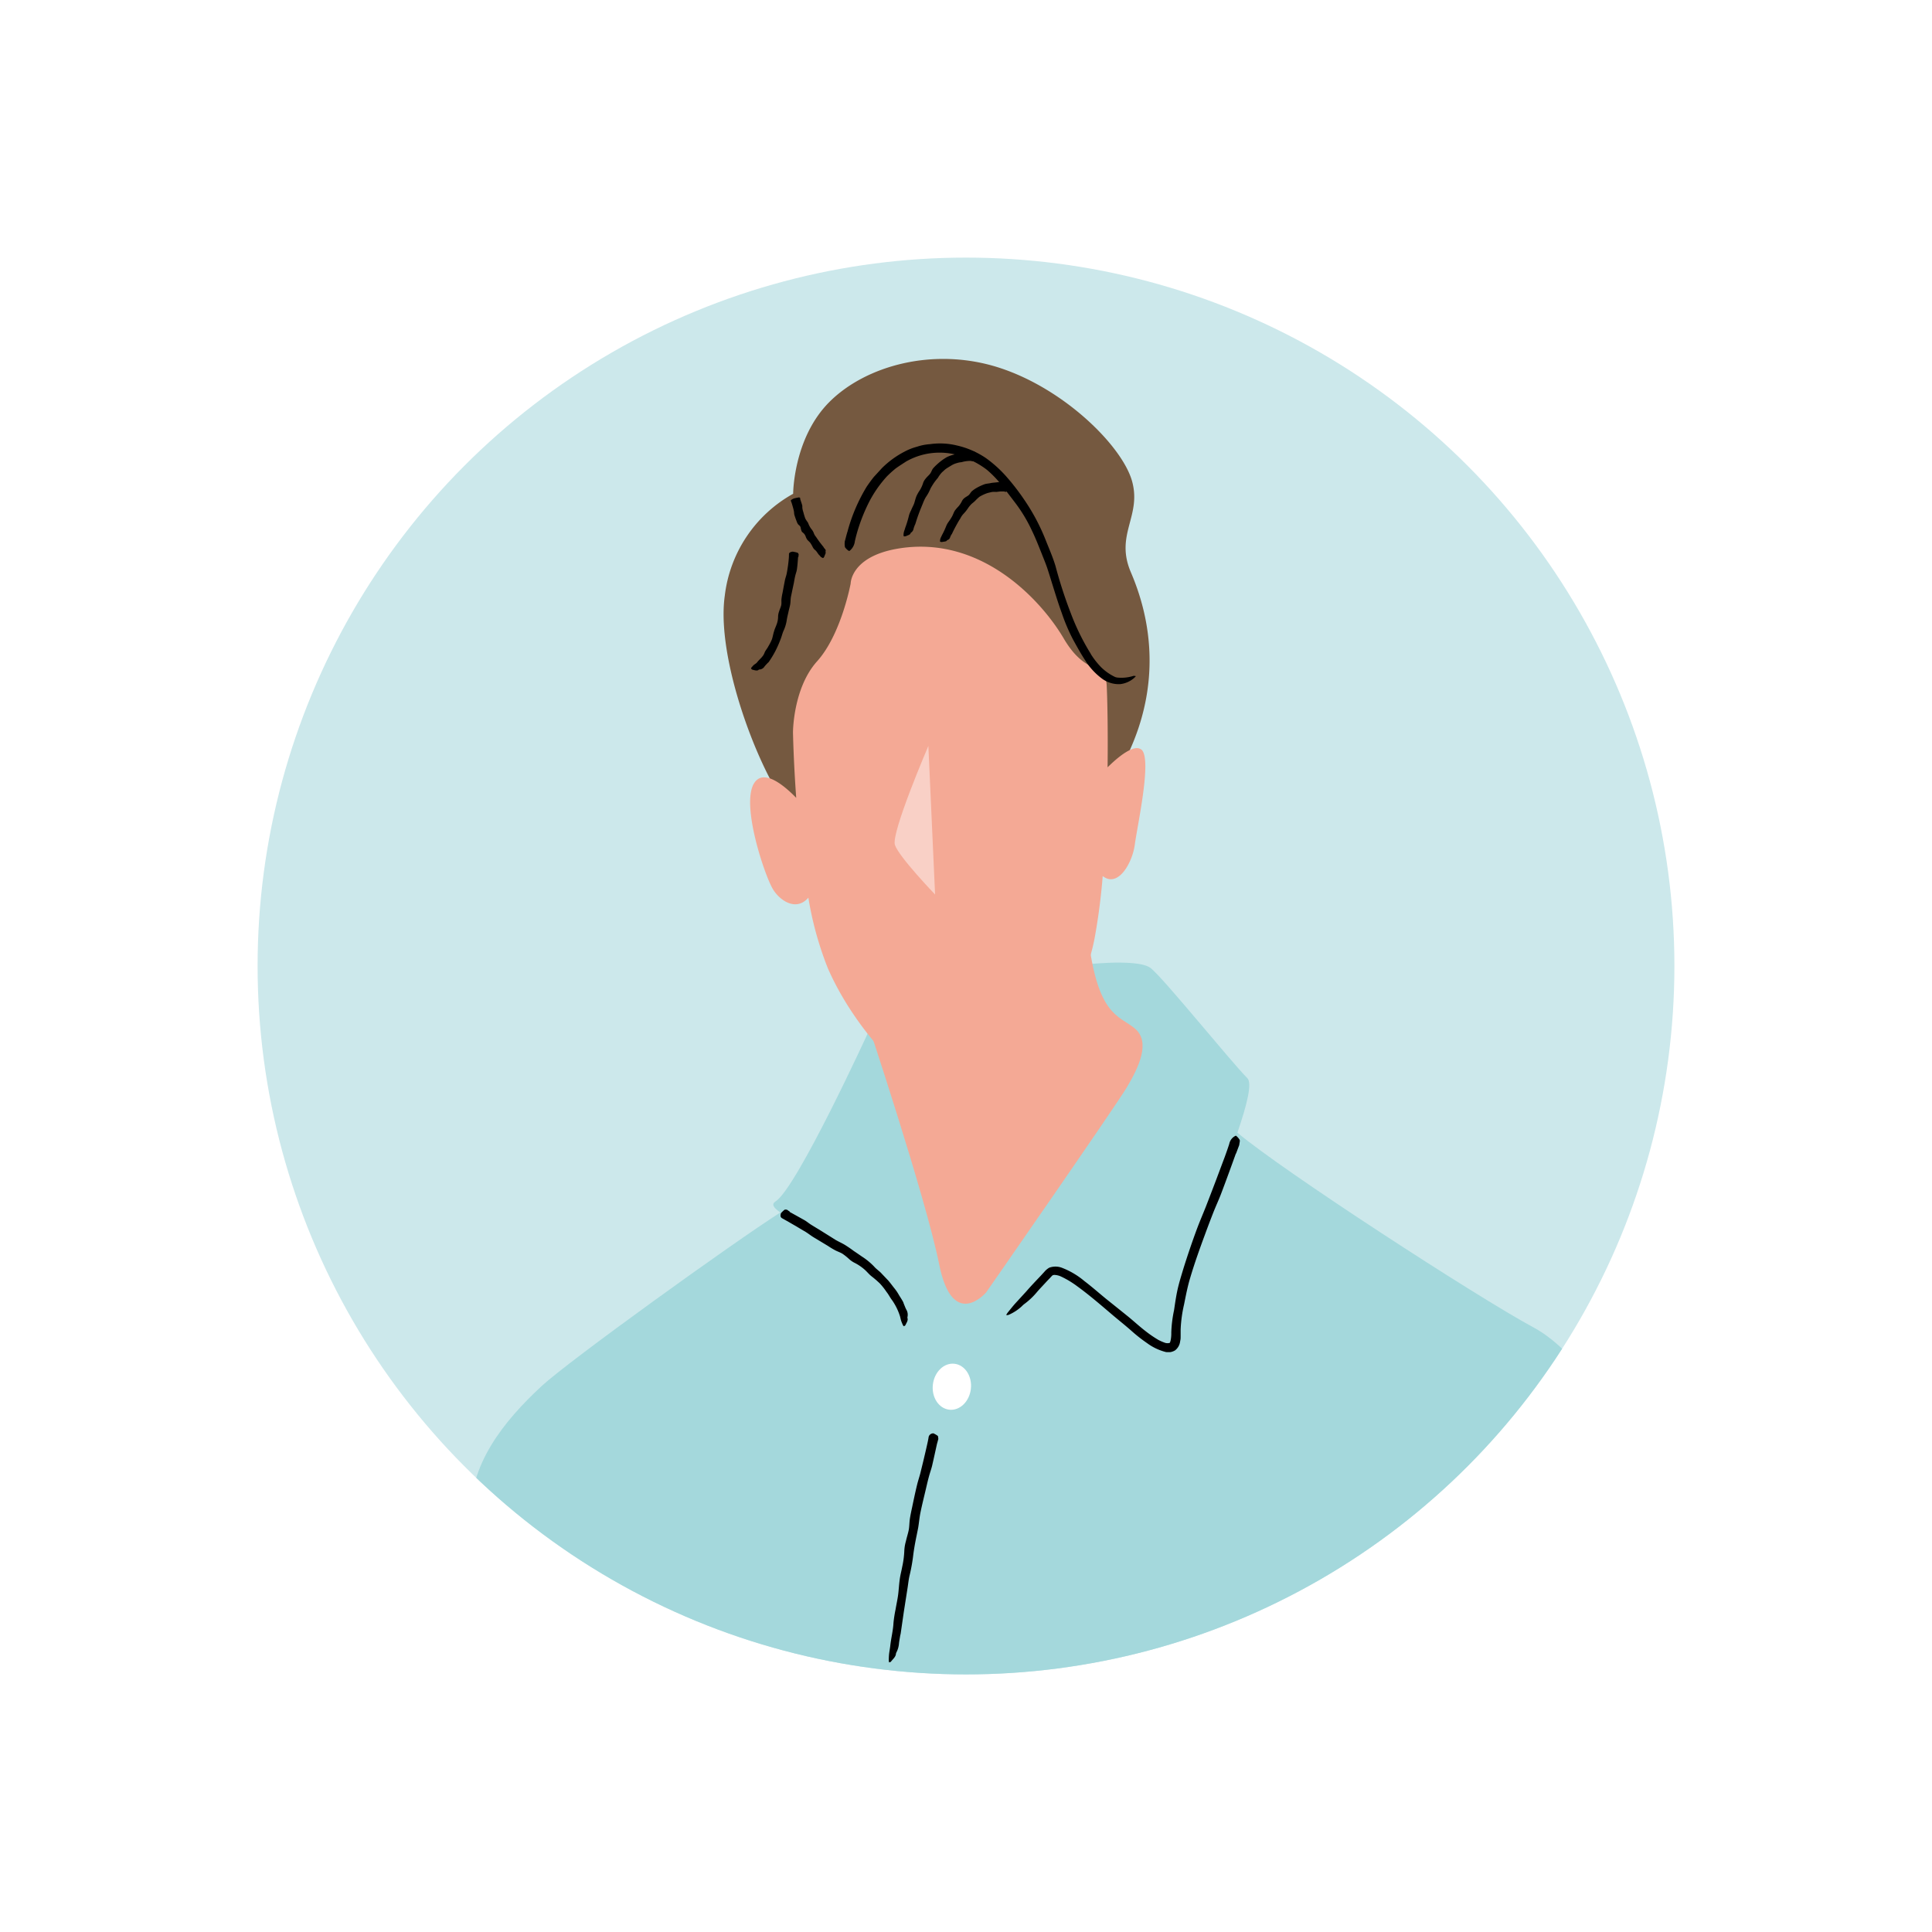 <svg xmlns="http://www.w3.org/2000/svg" xmlns:xlink="http://www.w3.org/1999/xlink" width="300" height="300" viewBox="0 0 300 300">
  <defs>
    <filter id="楕円形_1" x="-5" y="-5" width="310" height="310" filterUnits="userSpaceOnUse">
      <feOffset input="SourceAlpha"/>
      <feGaussianBlur stdDeviation="15" result="blur"/>
      <feFlood flood-opacity="0.161"/>
      <feComposite operator="in" in2="blur"/>
      <feComposite in="SourceGraphic"/>
    </filter>
    <clipPath id="clip-path">
      <circle id="楕円形_3" data-name="楕円形 3" cx="110" cy="110" r="110" fill="#cce8eb"/>
    </clipPath>
    <clipPath id="clip-アートボード_1">
      <rect width="300" height="300"/>
    </clipPath>
  </defs>
  <g id="アートボード_1" data-name="アートボード – 1" clip-path="url(#clip-アートボード_1)">
    <g transform="matrix(1, 0, 0, 1, 0, 0)" filter="url(#楕円形_1)">
      <circle id="楕円形_1-2" data-name="楕円形 1" cx="110" cy="110" r="110" transform="translate(40 40)" fill="#fff"/>
    </g>
    <g id="texture" transform="translate(40 40)">
      <circle id="楕円形_2" data-name="楕円形 2" cx="110" cy="110" r="110" transform="translate(0 0)" fill="#cce8eb"/>
      <g id="グループ_11" data-name="グループ 11" transform="translate(0 0)" clip-path="url(#clip-path)">
        <path id="パス_5" data-name="パス 5" d="M238.467,252.316c-7.911-12.9-15.923-47.856-22.161-65.338s-14.149-37.455-24.978-43.291c-8.754-4.716-39-24.349-45.97-30.236,1.5-4.415,2.327-7.685,1.534-8.477-2.5-2.5-12.9-15.394-14.979-17.067s-11.659-.415-11.659-.415L88.207,97.478s-11.231,24.551-14.564,26.638c-.7.44-.314.994.742,1.723-7.421,4.742-32.852,23.041-37.078,26.965-5.823,5.408-11.483,12.313-10.93,20.7.83,12.489,7.005,30.625,6.163,49.353L36.6,297.468,90.295,378c4.163,2.5,40.373,12.074,53.692,4.163s38.713-22.375,37.04-28.613-10.515-59.314-10.515-68.055c0-7.571,8.49-51.831,10.779-63.6,13.206,14.8,31.129,35.908,33.858,41.643,4.163,8.741,9.571,51.6,9.571,51.6s18.312,11.659,19.973-5.823,1.66-44.121-6.238-57.025Z" transform="translate(6.788 22.433)" fill="#a4d8dc"/>
        <path id="パス_6" data-name="パス 6" d="M65.993,117.907c.755.415,1.5.83,2.264,1.258.377.214.7.5,1.069.729.453.277.855.528,1.283.78.818.516,1.635,1.019,2.427,1.522.491.3,1.044.528,1.534.83.465.289.918.6,1.358.931.415.277.818.553,1.27.868a10.194,10.194,0,0,1,1.9,1.56c.352.415.83.7,1.195,1.119l.994,1.044c.314.365.6.755.906,1.145a7.156,7.156,0,0,1,.742,1.082c.226.377.478.742.679,1.132.038.075.05.164.088.252.126.289.226.591.377.88a1.564,1.564,0,0,1,.189,1.195.419.419,0,0,0,.013.176c.113.365-.189.755-.34,1.094-.025.05-.151.1-.226.151-.038-.05-.1-.088-.126-.138a6.681,6.681,0,0,1-.289-.692c-.1-.3-.138-.616-.252-.918a9.1,9.1,0,0,0-1.17-2.314c-.314-.4-.528-.868-.855-1.27A10.464,10.464,0,0,0,79.979,129a16.414,16.414,0,0,0-1.333-1.145c-.365-.3-.654-.667-1.006-.981a7.424,7.424,0,0,0-1.522-1.044,3.849,3.849,0,0,1-.893-.6,9.307,9.307,0,0,0-1.031-.83c-.365-.226-.78-.352-1.157-.553a12.3,12.3,0,0,1-1.107-.667c-.729-.44-1.459-.88-2.214-1.333-.415-.252-.792-.553-1.207-.818-.528-.314-1.006-.591-1.5-.893-.465-.264-.918-.528-1.371-.792-.264-.138-.491-.277-.792-.44-.226-.113-.352-.3-.252-.692a.369.369,0,0,1,.038-.126,4.091,4.091,0,0,1,.541-.516c.113-.075.239-.013.365-.025a.039.039,0,0,1,.025.013l.428.289h0Z" transform="translate(16.639 30.29)"/>
        <path id="パス_7" data-name="パス 7" d="M128.089,111.176c-.742,2.063-1.484,4.113-2.264,6.163-.377,1.006-.843,1.987-1.233,2.981-.453,1.157-.893,2.314-1.321,3.484-.818,2.214-1.61,4.427-2.276,6.678-.415,1.371-.679,2.767-.956,4.15a20.9,20.9,0,0,0-.528,3.886v.943c0,.176,0,.352-.013.528l-.1.566a2.048,2.048,0,0,1-.742,1.182,2.076,2.076,0,0,1-.729.277,5.884,5.884,0,0,1-.667,0,8.3,8.3,0,0,1-2.981-1.409,23.7,23.7,0,0,1-2.4-1.887c-.994-.88-2.05-1.71-3.056-2.566-1.773-1.509-3.522-3.019-5.358-4.352a14.547,14.547,0,0,0-2.5-1.509,2.672,2.672,0,0,0-1.107-.264c-.264.063-.2,0-.667.516-.138.138-.289.3-.428.44-.5.553-1.031,1.094-1.522,1.66a11.2,11.2,0,0,1-2.063,1.949,3.017,3.017,0,0,0-.3.277A7.2,7.2,0,0,1,92.8,136.23a.761.761,0,0,1-.377.025,3.278,3.278,0,0,1,.214-.352c.4-.491.792-.994,1.22-1.472l1.66-1.811c.729-.843,1.5-1.648,2.264-2.453l.566-.616a2.859,2.859,0,0,1,.755-.641,2.8,2.8,0,0,1,1.949,0,12.112,12.112,0,0,1,3.5,2.063c1.157.88,2.239,1.836,3.358,2.754,1.145.918,2.377,1.9,3.509,2.817.918.755,1.8,1.572,2.742,2.289a17.834,17.834,0,0,0,1.887,1.283,7.125,7.125,0,0,0,.968.428,1.247,1.247,0,0,0,.755.05c.113.063.314-.729.289-1.61a19.408,19.408,0,0,1,.428-3.471c.163-1.094.314-2.176.553-3.245s.579-2.138.893-3.195c.654-2.088,1.358-4.163,2.113-6.2.428-1.145.906-2.251,1.358-3.383.528-1.358,1.044-2.7,1.56-4.062.465-1.233.918-2.453,1.383-3.685.252-.692.5-1.383.717-2.075a1.765,1.765,0,0,1,.906-1.207c.05-.025.126-.063.151-.038a2.4,2.4,0,0,1,.553.629c.075.176-.038.528-.063.8a.179.179,0,0,1-.025.075l-.478,1.27h-.013Z" transform="translate(23.818 27.94)"/>
        <path id="パス_8" data-name="パス 8" d="M85.426,146.72c-.252,1.145-.5,2.289-.767,3.446-.138.566-.34,1.107-.491,1.673-.176.641-.327,1.3-.478,1.949-.289,1.233-.6,2.465-.855,3.71-.151.755-.214,1.534-.34,2.289-.138.729-.289,1.421-.428,2.138-.126.667-.239,1.333-.327,2a26.934,26.934,0,0,1-.553,3.169c-.176.692-.239,1.409-.352,2.113l-.579,3.7-.478,3.308a3.065,3.065,0,0,1-.075.327c-.063.39-.138.792-.189,1.182a3.592,3.592,0,0,1-.415,1.471.6.6,0,0,0-.063.214c-.05.491-.491.817-.78,1.207-.05.063-.189.075-.277.113a1.462,1.462,0,0,1-.05-.226,9.422,9.422,0,0,1,.038-1.031c.05-.44.138-.88.189-1.321.126-1.195.44-2.365.5-3.572a20.218,20.218,0,0,1,.327-2.1c.126-.767.3-1.522.4-2.289.1-.8.138-1.622.252-2.415.088-.641.264-1.27.377-1.9a14.047,14.047,0,0,0,.327-2.528,6.449,6.449,0,0,1,.252-1.459c.126-.591.327-1.17.44-1.761.1-.566.088-1.17.176-1.736s.214-1.157.34-1.736c.239-1.145.478-2.289.755-3.434.151-.641.365-1.258.528-1.887.189-.78.377-1.522.553-2.276.163-.692.327-1.383.478-2.063.088-.39.176-.78.239-1.17a.716.716,0,0,1,.616-.654c.038,0,.1-.025.138-.013a3.574,3.574,0,0,1,.654.377c.113.1.075.3.113.453v.038l-.189.7h-.013Z" transform="translate(20.084 37.41)"/>
        <path id="パス_9" data-name="パス 9" d="M89.275,140.472c-.226,1.975-1.723,3.421-3.358,3.232s-2.767-1.937-2.541-3.9,1.723-3.421,3.358-3.232S89.5,138.51,89.275,140.472Z" transform="translate(21.48 35.193)" fill="#fff"/>
        <path id="パス_10" data-name="パス 10" d="M115.976,81.107c11.659-15.822,7.282-29.657,4.792-35.48s1.66-8.641.214-14.049-10.4-14.363-20.6-17.684S79.565,13.58,73.956,19.2s-5.622,14.25-5.622,14.25A20.9,20.9,0,0,0,57.718,49.274c-1.66,11.659,8.112,34.336,12.69,35.581l45.58-3.748Z" transform="translate(14.827 3.223)" fill="#755940"/>
        <path id="パス_11" data-name="パス 11" d="M121.583,67.22c-1.145-.994-3.748,1.22-5.27,2.729.075-6.175-.05-11.131-.138-12.716-.214-3.748-3.119-1.245-6.666-7.282S96.579,33.8,83.7,36c-7.282,1.245-7.282,5.408-7.282,5.408s-1.459,7.911-5.207,12.074-3.748,11.03-3.748,11.03.075,4.314.5,10.175c-1.761-1.811-5.056-4.654-6.54-2.264-2.075,3.333,1.66,14.363,2.918,16.438,1.094,1.824,3.635,3.5,5.509,1.333a52.508,52.508,0,0,0,3.019,10.942c4.993,11.445,16.237,21.847,21.645,21.645s17.268-13.319,19.771-26.223a95.746,95.746,0,0,0,1.27-9.722c2.4,1.887,4.6-2.063,4.981-4.855.415-3.119,2.7-13.319,1.044-14.778Z" transform="translate(15.672 9.199)" fill="#f4a995"/>
        <g id="グループ_10" data-name="グループ 10" transform="translate(98.912 75.79)" opacity="0.46">
          <path id="パス_12" data-name="パス 12" d="M83.9,60.273s-5.823,13.533-5.207,15.394,6.238,7.7,6.238,7.7l-1.044-23.1Z" transform="translate(-78.644 -60.26)" fill="#fff"/>
        </g>
        <path id="パス_13" data-name="パス 13" d="M75.21,97.637s9.156,27.469,11.244,37.87,7.282,4.364,7.282,4.364,19.973-28.714,21.847-31.845,3.748-7.081,1.245-9.156S111,97,109.546,84.3,75.21,97.624,75.21,97.624Z" transform="translate(19.383 20.828)" fill="#f4a995"/>
        <path id="パス_14" data-name="パス 14" d="M72.946,36.535a26.822,26.822,0,0,1,2.956-6.88c.352-.516.717-1.019,1.107-1.509l1.27-1.383a14.344,14.344,0,0,1,3.509-2.553,8.993,8.993,0,0,1,1.924-.755,8.033,8.033,0,0,1,2.025-.4,10.986,10.986,0,0,1,4.1.189,13.253,13.253,0,0,1,4.578,1.975,18.992,18.992,0,0,1,3.421,3.157,35.1,35.1,0,0,1,2.591,3.4,31.551,31.551,0,0,1,3.182,5.962c.553,1.409,1.145,2.717,1.61,4.239a69.947,69.947,0,0,0,2.352,7.27,36.145,36.145,0,0,0,2.943,6.075c.126.176.214.39.34.566A12.183,12.183,0,0,0,112.3,57.69a8.046,8.046,0,0,0,2.176,1.522,1.718,1.718,0,0,0,.365.088,6.171,6.171,0,0,0,2.453-.252c.138-.05.277.025.415.025a4.324,4.324,0,0,1-.34.34,3.963,3.963,0,0,1-2.113.906,4.379,4.379,0,0,1-2.83-.868,10.3,10.3,0,0,1-2.6-2.83c-.692-1.056-1.3-2.163-1.9-3.257A28.948,28.948,0,0,1,106.2,49.3c-.553-1.509-1.019-3.044-1.5-4.578-.239-.78-.491-1.6-.755-2.4-.239-.717-.579-1.522-.868-2.264-.491-1.22-.968-2.453-1.547-3.635a23.225,23.225,0,0,0-2.666-4.389c-.667-.88-1.207-1.585-1.8-2.352A16.772,16.772,0,0,0,94.6,27.065a12.7,12.7,0,0,0-2.93-1.7,10.491,10.491,0,0,0-9.659.39c-.516.34-1.056.679-1.572,1.044a16.992,16.992,0,0,0-1.421,1.283,18.407,18.407,0,0,0-2.666,3.8,27.084,27.084,0,0,0-1.648,3.937c-.252.755-.465,1.534-.641,2.314a2.221,2.221,0,0,1-.767,1.446c-.05.025-.113.088-.138.063a1.883,1.883,0,0,1-.629-.591,2.621,2.621,0,0,1-.025-.906.12.12,0,0,1,.025-.088c.138-.5.252-1.006.415-1.5h.013Z" transform="translate(18.679 5.913)"/>
        <path id="パス_15" data-name="パス 15" d="M90.252,25.4a5.054,5.054,0,0,0-1.5.2,3.213,3.213,0,0,0-.755.151,3.037,3.037,0,0,0-.83.365c-.252.151-.5.3-.755.465s-.453.39-.679.579a4.573,4.573,0,0,0-.654.88,10.189,10.189,0,0,0-.641.818c-.176.277-.352.553-.5.83a6.764,6.764,0,0,1-.742,1.358,6.431,6.431,0,0,0-.44.943c-.226.553-.465,1.119-.667,1.685-.189.5-.352,1.019-.516,1.547a.751.751,0,0,1-.075.138c-.063.189-.138.365-.189.553a.922.922,0,0,1-.415.641.173.173,0,0,0-.063.1c-.05.226-.478.314-.755.453a1.694,1.694,0,0,1-.277.013c-.013-.038-.05-.088-.05-.126a1.883,1.883,0,0,1,.05-.528c.05-.214.151-.428.2-.641a16.327,16.327,0,0,0,.541-1.736,3.755,3.755,0,0,1,.377-1.006c.138-.365.34-.7.478-1.069.126-.39.214-.8.377-1.182a5.781,5.781,0,0,1,.491-.855,4.9,4.9,0,0,0,.541-1.195,2.186,2.186,0,0,1,.4-.654c.189-.252.44-.453.641-.7s.277-.553.453-.818a6.785,6.785,0,0,1,.667-.679A8.48,8.48,0,0,1,86.5,24.8a5.563,5.563,0,0,1,1.031-.365,5.209,5.209,0,0,1,1.245-.34,4.388,4.388,0,0,1,1.145-.138,5.8,5.8,0,0,0,.654-.025c.176-.013.327.075.377.453a.421.421,0,0,1,0,.126c-.063.252-.113.528-.176.729-.05.126-.126.151-.2.214h-.025l-.314-.025h0Z" transform="translate(20.553 6.167)"/>
        <path id="パス_16" data-name="パス 16" d="M94.237,29.17h-.616c-.2.025-.4.05-.616.075a5.245,5.245,0,0,0-.629,0c-.239.038-.478.113-.717.164A6.225,6.225,0,0,0,90.376,30a7.282,7.282,0,0,0-.641.6c-.189.2-.415.352-.616.541a4.369,4.369,0,0,0-.491.591,6.234,6.234,0,0,1-.767.956,2.783,2.783,0,0,0-.453.679c-.264.39-.491.818-.729,1.245-.2.377-.4.767-.579,1.157-.013.038-.063.063-.075.1a2.528,2.528,0,0,0-.2.415.618.618,0,0,1-.44.44c-.038,0-.05.038-.063.063-.063.176-.478.164-.767.239-.05,0-.176-.025-.264-.038-.013-.038-.05-.075-.038-.113a1.6,1.6,0,0,1,.075-.428c.063-.176.164-.327.226-.491a11.766,11.766,0,0,0,.629-1.333,3.131,3.131,0,0,1,.415-.755,8.772,8.772,0,0,0,.516-.8c.163-.289.264-.629.44-.918a6.2,6.2,0,0,1,.528-.616,3.674,3.674,0,0,0,.591-.893,1.378,1.378,0,0,1,.415-.478c.2-.164.453-.264.641-.44s.289-.428.478-.591a4.426,4.426,0,0,1,.629-.453,7.976,7.976,0,0,1,1.409-.654c.289-.075.591-.088.868-.151.34-.075.692-.075,1.019-.126a3.742,3.742,0,0,1,.918-.025h.516c.138-.013.252.088.289.465v.126a6.848,6.848,0,0,1-.164.717c-.038.126-.113.138-.163.2h-.013l-.252-.025h0Z" transform="translate(21.712 7.141)"/>
        <path id="パス_17" data-name="パス 17" d="M67.3,29.9c.1.314.214.616.3.931.038.151,0,.34.038.5a2.968,2.968,0,0,0,.138.553,9.536,9.536,0,0,0,.314,1.019,3.817,3.817,0,0,0,.365.553c.1.176.151.377.252.553A3.716,3.716,0,0,0,69,34.49a2.139,2.139,0,0,1,.44.767,2.033,2.033,0,0,0,.314.491c.189.289.39.566.579.83.189.226.365.478.553.692.025.025.025.063.038.075a1.877,1.877,0,0,0,.189.252.361.361,0,0,1,.1.44c0,.038,0,.05.013.063.1.088-.113.428-.189.692a2.463,2.463,0,0,1-.151.214c-.038,0-.075.025-.1,0a1.436,1.436,0,0,1-.277-.151c-.1-.088-.163-.214-.264-.289-.252-.252-.377-.6-.679-.818a1.437,1.437,0,0,1-.365-.5,5.351,5.351,0,0,0-.34-.579c-.151-.189-.352-.34-.5-.528a2.411,2.411,0,0,1-.239-.516,1.324,1.324,0,0,0-.465-.591c-.138-.088-.164-.239-.214-.377-.063-.164-.063-.365-.138-.516s-.264-.252-.365-.39a1.96,1.96,0,0,1-.214-.465c-.126-.314-.239-.641-.34-.968-.05-.189-.038-.39-.075-.579-.05-.226-.1-.44-.164-.654s-.113-.4-.176-.591a3.485,3.485,0,0,0-.126-.327c-.05-.088.025-.189.365-.352a1,1,0,0,0,.113-.05c.239-.05.516-.126.717-.151a.355.355,0,0,1,.226.05h0l.038.2h-.013Z" transform="translate(16.965 7.631)"/>
        <path id="パス_18" data-name="パス 18" d="M68.227,37.118c-.05.667-.088,1.321-.189,1.975-.05.327-.176.629-.252.956-.088.365-.151.742-.214,1.107-.151.7-.3,1.421-.44,2.088-.088.428-.063.868-.138,1.3-.075.4-.2.792-.277,1.195-.088.377-.176.742-.239,1.119a6.082,6.082,0,0,1-.516,1.748c-.164.365-.252.767-.4,1.157a17.288,17.288,0,0,1-.868,1.987,15.66,15.66,0,0,1-1.031,1.7,1.643,1.643,0,0,1-.151.138c-.163.176-.34.352-.491.541a.979.979,0,0,1-.818.478.175.175,0,0,0-.126.063c-.226.2-.641.025-.956-.038-.05,0-.138-.113-.2-.176a.354.354,0,0,1,.05-.138c.126-.138.239-.289.365-.4.164-.151.39-.239.528-.428.377-.5.943-.855,1.157-1.5.138-.352.415-.629.579-.968a7.651,7.651,0,0,0,.566-1.107c.138-.415.2-.868.34-1.27.088-.34.252-.654.365-.981a3.523,3.523,0,0,0,.252-1.358,2.706,2.706,0,0,1,.176-.78c.088-.314.252-.616.314-.931s0-.641.038-.956a8.225,8.225,0,0,1,.163-.943c.113-.616.226-1.22.352-1.874.063-.352.2-.692.277-1.044.088-.415.151-.843.214-1.27.05-.377.1-.767.126-1.157a5.471,5.471,0,0,0,.025-.641c0-.176.1-.314.478-.39.038,0,.1-.025.126-.013a4.672,4.672,0,0,1,.717.164c.126.05.138.164.189.252v.025l-.05.415h-.013Z" transform="translate(15.7 9.354)"/>
      </g>
    </g>
  </g>
</svg>
